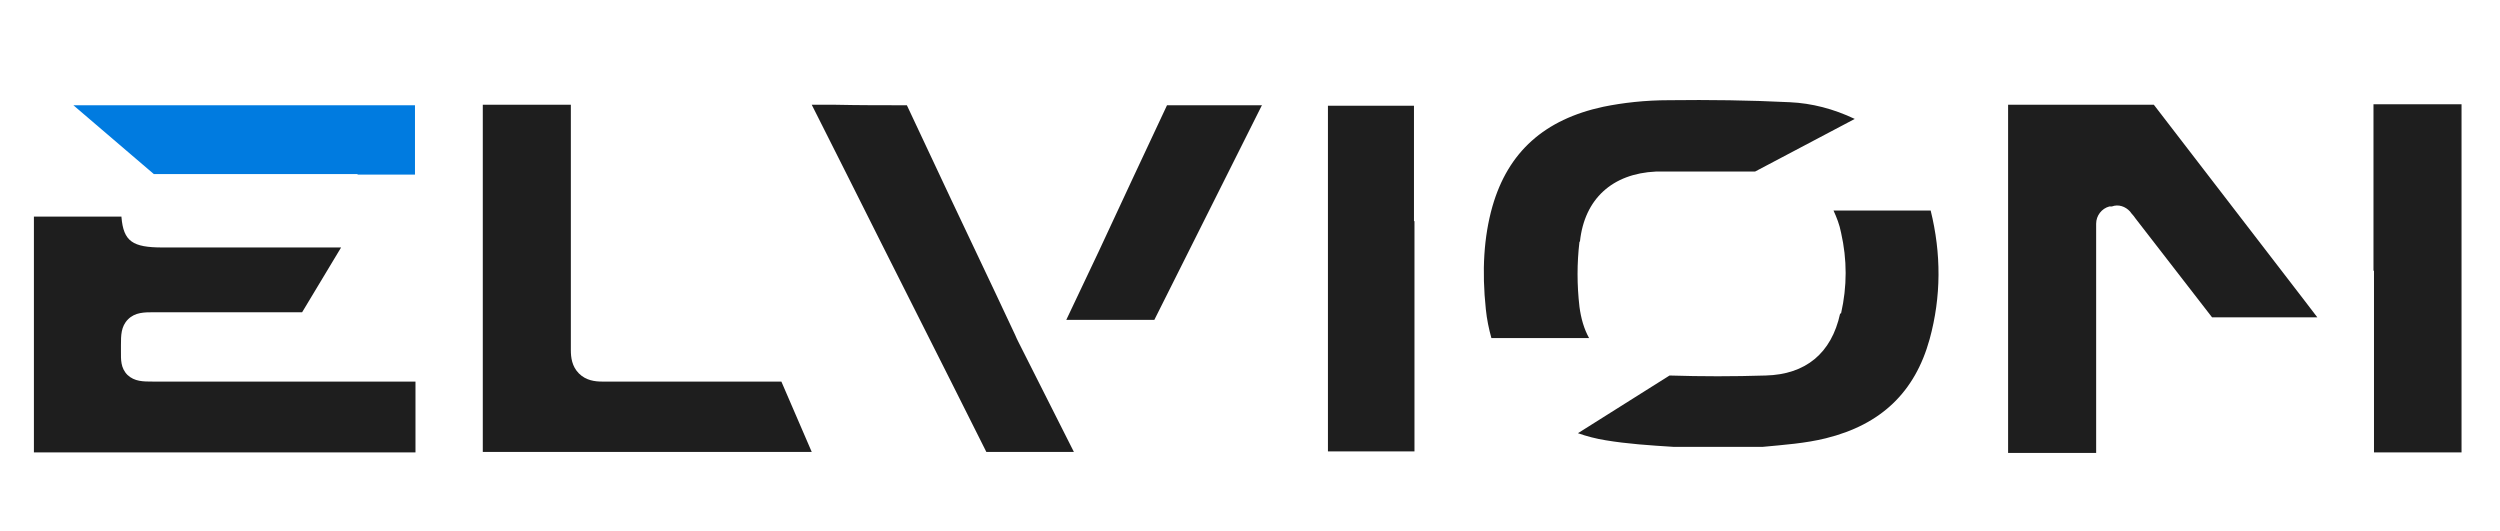 <?xml version="1.0" encoding="utf-8"?>
<!-- Generator: Adobe Illustrator 24.3.0, SVG Export Plug-In . SVG Version: 6.00 Build 0)  -->
<svg version="1.1" id="Layer_1" xmlns="http://www.w3.org/2000/svg" xmlns:xlink="http://www.w3.org/1999/xlink" x="0px" y="0px"
	 viewBox="0 0 494 105" style="enable-background:new 0 0 494 105;" xml:space="preserve">
<style type="text/css">
	.st0{fill:#1E1E1E;}
	.st1{fill:#007BE0;}
</style>
<path class="st0" d="M146,75.4c-9,0-18,0-27,0c-1.4,0-3.2-0.2-4.6-1.6c-1.4-1.4-1.6-3.2-1.6-4.6c0-12.7,0-25.5,0-38V20.7
	c-1.6,0-3.1,0-4.6,0c-4.2,0-8.5,0-12.8,0c0,18.2,0,36.6,0,54.4v14.2h15.4c16.5,0,33,0,49.6,0l-6-13.9h-8.5H146z"/>
<g>
	<path class="st0" d="M396.8,20.7c0,23.8,0,46.9,0,68.8c2.9,0,5.9,0,9,0s5.6,0,8.4,0c0-11,0-22.1,0-32.9V44.2c0-1.6,1.1-3,2.6-3.4
		h0.5c1.3-0.5,2.7,0,3.6,1l0.3,0.4c0.3,0.3,0.6,0.7,0.8,1l15.1,19.5h20.8l-2.6-3.4c-9.9-12.9-19.8-25.7-29.7-38.6
		C415.1,20.7,405.7,20.7,396.8,20.7L396.8,20.7z"/>
	<path class="st0" d="M469.1,53.5v35.9c2.1,0,4.1,0,6,0c3.9,0,7.6,0,11.3,0c0-22.4,0-45.5,0-68.8c-5.4,0-11.4,0-17.4,0
		c0,11,0,22.1,0,32.9H469.1z"/>
</g>
<g>
	<path class="st1" d="M70.6,34.5H82V20.8H14.5l15.9,13.6c13.4,0,27.1,0,40.3,0L70.6,34.5z"/>
	<path class="st0" d="M24,42.8H6.7v46.6h75.4c0-1.2,0-2.4,0-3.6c0-3.4,0-6.9,0-10.4c-14.8,0-29.8,0-44.4,0h-6.4c-0.4,0-0.8,0-1.1,0
		c-1.9,0-3.6,0-5-1.3c-1.4-1.4-1.3-3.1-1.3-4.7c0-0.4,0-0.8,0-1.2c0-1.9,0-3.7,1.4-5.1c1.4-1.4,3.2-1.4,5.2-1.4h29.2l7.7-12.8H32.1
		c-5.9,0-7.7-1.2-8.1-6L24,42.8z"/>
</g>
<g>
	<path class="st0" d="M363.6,62c-1.7,7.8-6.8,12-14.7,12.2c-6.3,0.2-12.7,0.2-19,0l-18.1,11.4c1.7,0.6,3.6,1.1,5.5,1.4
		c4.2,0.7,8.6,1,13.4,1.3h6.8c0.1,0,0.3,0,0.5,0c0.9,0,1.7,0,2.6,0h6c0.4,0,0.9,0,1.3,0h0.4c4.2-0.4,8.5-0.7,12.5-1.7
		c10.9-2.7,17.6-9.1,20.5-19.6c2.3-8.4,2.3-16.9,0.2-25.4h-19.2c0.6,1.3,1.2,2.8,1.5,4.4c1.2,5.3,1.2,10.6,0,15.9L363.6,62z"/>
	<path class="st0" d="M312.2,47.7c0.9-8.4,6.4-13.4,15-13.8c1.8,0,3.6,0,5.1,0c0,0,0.1,0,0.2,0h14.3l19.7-10.4
		c-4.2-2-8.5-3.1-12.8-3.3c-8-0.4-16-0.5-23.9-0.4c-4.7,0-9.1,0.5-13,1.3c-11.6,2.5-18.8,8.9-21.9,19.7c-1.7,6-2.1,12.7-1.3,20.3
		c0.2,2,0.6,3.9,1.1,5.7H314c-1-1.8-1.6-3.9-1.9-6.2c-0.5-4.3-0.5-8.6,0-12.8L312.2,47.7z"/>
</g>
<g>
	<path class="st0" d="M249.4,20.8L249.4,20.8c-1.2,0-2.4,0-3.6,0c-5,0-10.1,0-15.2,0l0,0l0,0c-4.5,9.6-9.1,19.4-13.5,28.9l-6.4,13.5
		h17.4l21.2-42.3L249.4,20.8z"/>
	<path class="st0" d="M165.1,20.7c-1.6,0-3.1,0-4.7,0l7.1,14.1c9.1,18.2,18.3,36.3,27.4,54.5c6.8,0,12.3,0,17.3,0l-10.9-21.6
		c-0.3-0.6-0.5-1-0.7-1.5l-3.9-8.3c-5.8-12.2-11.7-24.7-17.5-37.1C174.5,20.8,169.7,20.8,165.1,20.7L165.1,20.7z"/>
</g>
<path class="st0" d="M279.4,43.7c0-0.2,0-0.3,0-0.5c0-6.5,0-13,0-19.4v-2.9h-17v68.3h17.1V72.3c0-0.2,0-0.4,0-0.6v-28H279.4z"/>
</svg>
